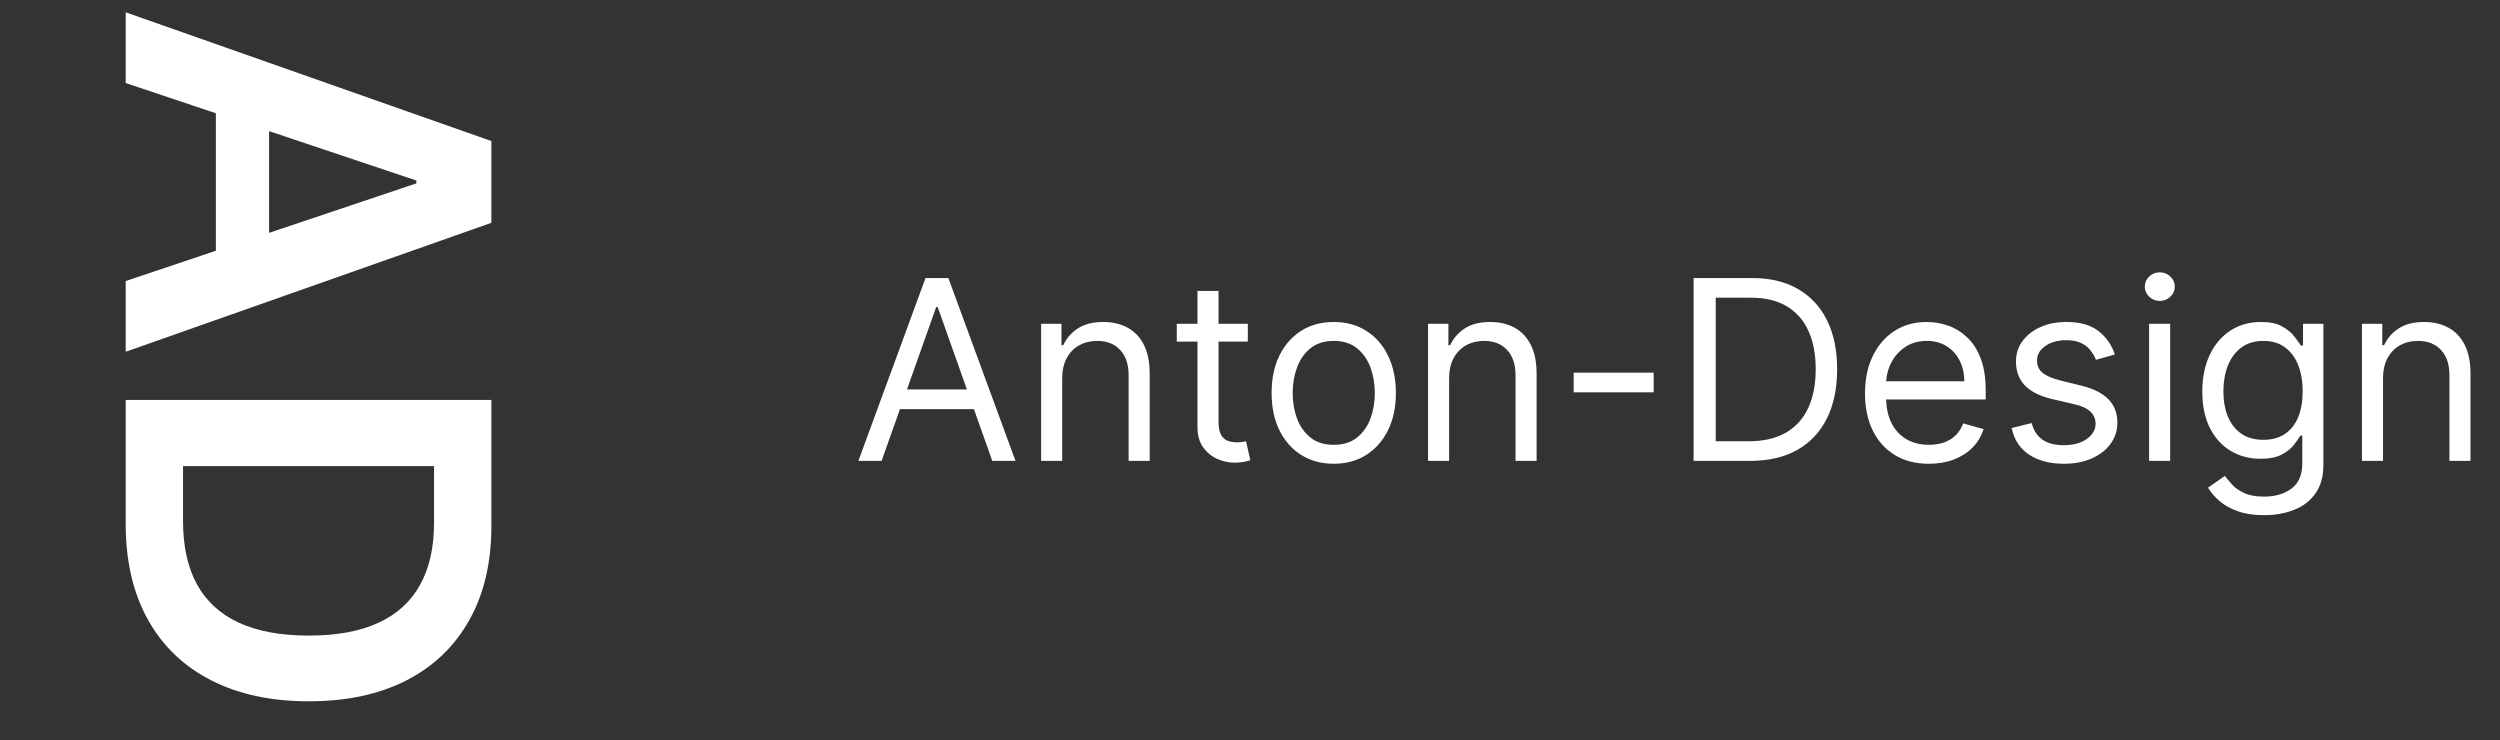 <?xml version="1.0" encoding="UTF-8"?> <svg xmlns="http://www.w3.org/2000/svg" width="179" height="53" viewBox="0 0 179 53" fill="none"><rect x="0" y="0" width="179" height="53" fill="#333333" stroke="none"/><path d="M9 5.945L9 0.882L35.182 10.099L35.182 15.954L9 25.185L9 20.122L29.812 13.129L29.812 12.925L9 5.945ZM19.266 6.111L19.266 19.918L15.456 19.918L15.456 6.111L19.266 6.111ZM9 37.505L9 28.633L35.182 28.633L35.182 37.684C35.182 40.284 34.658 42.517 33.609 44.383C32.57 46.258 31.074 47.699 29.122 48.704C27.171 49.71 24.835 50.213 22.116 50.213C19.389 50.213 17.046 49.706 15.085 48.691C13.125 47.686 11.621 46.233 10.572 44.332C9.524 42.44 9 40.164 9 37.505ZM13.104 33.376L13.104 37.275C13.104 39.099 13.436 40.62 14.101 41.839C14.774 43.058 15.776 43.974 17.105 44.588C18.443 45.201 20.114 45.508 22.116 45.508C24.119 45.508 25.781 45.201 27.102 44.588C28.432 43.974 29.425 43.066 30.081 41.865C30.746 40.672 31.078 39.189 31.078 37.416L31.078 33.376L13.104 33.376Z" fill="white"></path><path d="M63.122 33H61.46L66.267 19.909H67.903L72.71 33H71.048L67.136 21.98H67.034L63.122 33ZM63.736 27.886H70.435V29.293H63.736V27.886ZM76.053 27.094V33H74.545V23.182H76.002V24.716H76.13C76.36 24.217 76.71 23.817 77.178 23.514C77.647 23.207 78.252 23.054 78.994 23.054C79.658 23.054 80.24 23.19 80.739 23.463C81.237 23.732 81.625 24.141 81.902 24.69C82.179 25.236 82.317 25.926 82.317 26.761V33H80.809V26.864C80.809 26.092 80.609 25.491 80.208 25.061C79.808 24.626 79.258 24.409 78.559 24.409C78.077 24.409 77.647 24.514 77.268 24.722C76.893 24.931 76.597 25.236 76.379 25.636C76.162 26.037 76.053 26.523 76.053 27.094ZM89.344 23.182V24.46H84.256V23.182H89.344ZM85.739 20.829H87.247V30.188C87.247 30.614 87.309 30.933 87.433 31.146C87.561 31.355 87.722 31.496 87.918 31.568C88.119 31.636 88.33 31.671 88.551 31.671C88.718 31.671 88.854 31.662 88.96 31.645C89.067 31.624 89.152 31.607 89.216 31.594L89.523 32.949C89.421 32.987 89.278 33.026 89.095 33.064C88.911 33.106 88.679 33.128 88.398 33.128C87.972 33.128 87.554 33.036 87.145 32.853C86.74 32.67 86.404 32.391 86.135 32.016C85.871 31.641 85.739 31.168 85.739 30.597V20.829ZM95.496 33.205C94.61 33.205 93.832 32.994 93.163 32.572C92.498 32.15 91.978 31.56 91.603 30.801C91.233 30.043 91.047 29.156 91.047 28.142C91.047 27.119 91.233 26.227 91.603 25.464C91.978 24.701 92.498 24.109 93.163 23.687C93.832 23.265 94.61 23.054 95.496 23.054C96.383 23.054 97.158 23.265 97.823 23.687C98.492 24.109 99.012 24.701 99.383 25.464C99.758 26.227 99.945 27.119 99.945 28.142C99.945 29.156 99.758 30.043 99.383 30.801C99.012 31.56 98.492 32.15 97.823 32.572C97.158 32.994 96.383 33.205 95.496 33.205ZM95.496 31.849C96.17 31.849 96.724 31.677 97.158 31.332C97.593 30.986 97.915 30.533 98.123 29.97C98.332 29.408 98.437 28.798 98.437 28.142C98.437 27.486 98.332 26.874 98.123 26.308C97.915 25.741 97.593 25.283 97.158 24.933C96.724 24.584 96.17 24.409 95.496 24.409C94.823 24.409 94.269 24.584 93.834 24.933C93.4 25.283 93.078 25.741 92.869 26.308C92.66 26.874 92.556 27.486 92.556 28.142C92.556 28.798 92.66 29.408 92.869 29.97C93.078 30.533 93.4 30.986 93.834 31.332C94.269 31.677 94.823 31.849 95.496 31.849ZM103.756 27.094V33H102.248V23.182H103.705V24.716H103.833C104.063 24.217 104.413 23.817 104.881 23.514C105.35 23.207 105.955 23.054 106.697 23.054C107.362 23.054 107.943 23.19 108.442 23.463C108.94 23.732 109.328 24.141 109.605 24.69C109.882 25.236 110.021 25.926 110.021 26.761V33H108.512V26.864C108.512 26.092 108.312 25.491 107.911 25.061C107.511 24.626 106.961 24.409 106.262 24.409C105.781 24.409 105.35 24.514 104.971 24.722C104.596 24.931 104.3 25.236 104.082 25.636C103.865 26.037 103.756 26.523 103.756 27.094ZM118.402 26.685V28.091H112.675V26.685H118.402ZM125.301 33H121.261V19.909H125.48C126.75 19.909 127.836 20.171 128.74 20.695C129.643 21.215 130.336 21.963 130.817 22.939C131.299 23.91 131.539 25.074 131.539 26.429C131.539 27.793 131.297 28.967 130.811 29.951C130.325 30.931 129.618 31.685 128.689 32.214C127.76 32.738 126.63 33 125.301 33ZM122.846 31.594H125.199C126.281 31.594 127.178 31.385 127.89 30.967C128.601 30.55 129.132 29.955 129.481 29.184C129.831 28.413 130.005 27.494 130.005 26.429C130.005 25.372 129.833 24.462 129.488 23.7C129.142 22.933 128.627 22.345 127.941 21.935C127.255 21.522 126.4 21.315 125.377 21.315H122.846V31.594ZM138.11 33.205C137.164 33.205 136.348 32.996 135.662 32.578C134.98 32.156 134.454 31.568 134.083 30.814C133.717 30.055 133.534 29.173 133.534 28.168C133.534 27.162 133.717 26.276 134.083 25.509C134.454 24.737 134.97 24.136 135.63 23.706C136.295 23.271 137.071 23.054 137.957 23.054C138.468 23.054 138.973 23.139 139.472 23.31C139.971 23.48 140.424 23.757 140.833 24.141C141.243 24.52 141.569 25.023 141.811 25.649C142.054 26.276 142.176 27.047 142.176 27.963V28.602H134.608V27.298H140.642C140.642 26.744 140.531 26.25 140.309 25.815C140.092 25.381 139.781 25.038 139.376 24.786C138.975 24.535 138.502 24.409 137.957 24.409C137.356 24.409 136.836 24.558 136.397 24.857C135.963 25.151 135.628 25.534 135.394 26.007C135.159 26.48 135.042 26.987 135.042 27.528V28.398C135.042 29.139 135.17 29.768 135.426 30.283C135.686 30.795 136.046 31.185 136.506 31.453C136.966 31.717 137.501 31.849 138.11 31.849C138.507 31.849 138.865 31.794 139.184 31.683C139.508 31.568 139.787 31.398 140.022 31.172C140.256 30.942 140.437 30.656 140.565 30.315L142.022 30.724C141.869 31.219 141.611 31.653 141.249 32.028C140.887 32.399 140.439 32.689 139.907 32.898C139.374 33.102 138.775 33.205 138.11 33.205ZM151.425 25.381L150.07 25.764C149.985 25.538 149.859 25.319 149.693 25.106C149.531 24.889 149.309 24.709 149.028 24.569C148.747 24.428 148.387 24.358 147.948 24.358C147.347 24.358 146.846 24.496 146.446 24.773C146.049 25.046 145.851 25.393 145.851 25.815C145.851 26.19 145.988 26.486 146.26 26.704C146.533 26.921 146.959 27.102 147.539 27.247L148.996 27.605C149.874 27.818 150.528 28.144 150.958 28.583C151.389 29.018 151.604 29.578 151.604 30.264C151.604 30.827 151.442 31.329 151.118 31.773C150.799 32.216 150.351 32.565 149.776 32.821C149.201 33.077 148.532 33.205 147.769 33.205C146.767 33.205 145.939 32.987 145.282 32.553C144.626 32.118 144.211 31.483 144.036 30.648L145.468 30.29C145.604 30.818 145.862 31.215 146.241 31.479C146.625 31.743 147.125 31.875 147.743 31.875C148.446 31.875 149.005 31.726 149.418 31.428C149.836 31.125 150.044 30.763 150.044 30.341C150.044 30 149.925 29.715 149.686 29.484C149.448 29.25 149.081 29.075 148.587 28.96L146.951 28.577C146.051 28.364 145.391 28.033 144.969 27.586C144.551 27.134 144.343 26.57 144.343 25.892C144.343 25.338 144.498 24.848 144.809 24.422C145.125 23.996 145.553 23.661 146.094 23.418C146.64 23.175 147.257 23.054 147.948 23.054C148.919 23.054 149.682 23.267 150.236 23.693C150.794 24.119 151.191 24.682 151.425 25.381ZM153.875 33V23.182H155.383V33H153.875ZM154.642 21.546C154.348 21.546 154.094 21.445 153.881 21.245C153.672 21.045 153.568 20.804 153.568 20.523C153.568 20.241 153.672 20.001 153.881 19.8C154.094 19.6 154.348 19.5 154.642 19.5C154.936 19.5 155.187 19.6 155.396 19.8C155.609 20.001 155.716 20.241 155.716 20.523C155.716 20.804 155.609 21.045 155.396 21.245C155.187 21.445 154.936 21.546 154.642 21.546ZM162.109 36.886C161.381 36.886 160.754 36.793 160.23 36.605C159.706 36.422 159.269 36.179 158.92 35.876C158.575 35.578 158.3 35.258 158.095 34.918L159.297 34.074C159.433 34.253 159.606 34.457 159.815 34.688C160.023 34.922 160.309 35.124 160.671 35.295C161.038 35.469 161.517 35.557 162.109 35.557C162.902 35.557 163.556 35.365 164.072 34.981C164.587 34.598 164.845 33.997 164.845 33.179V31.185H164.717C164.607 31.364 164.449 31.585 164.244 31.849C164.044 32.109 163.754 32.342 163.375 32.546C163 32.746 162.493 32.847 161.854 32.847C161.061 32.847 160.349 32.659 159.719 32.284C159.092 31.909 158.596 31.364 158.229 30.648C157.867 29.932 157.686 29.062 157.686 28.04C157.686 27.034 157.863 26.158 158.217 25.413C158.57 24.663 159.063 24.083 159.693 23.674C160.324 23.261 161.053 23.054 161.879 23.054C162.518 23.054 163.026 23.16 163.401 23.374C163.78 23.582 164.07 23.821 164.27 24.09C164.474 24.354 164.632 24.571 164.743 24.741H164.896V23.182H166.354V33.281C166.354 34.125 166.162 34.811 165.778 35.34C165.399 35.872 164.888 36.262 164.244 36.509C163.605 36.761 162.893 36.886 162.109 36.886ZM162.058 31.491C162.663 31.491 163.175 31.353 163.592 31.076C164.01 30.799 164.327 30.401 164.545 29.881C164.762 29.361 164.871 28.739 164.871 28.014C164.871 27.307 164.764 26.683 164.551 26.141C164.338 25.6 164.023 25.176 163.605 24.869C163.188 24.562 162.672 24.409 162.058 24.409C161.419 24.409 160.886 24.571 160.46 24.895C160.038 25.219 159.721 25.653 159.508 26.199C159.299 26.744 159.195 27.349 159.195 28.014C159.195 28.696 159.301 29.299 159.514 29.823C159.732 30.343 160.051 30.752 160.473 31.05C160.899 31.345 161.428 31.491 162.058 31.491ZM170.624 27.094V33H169.115V23.182H170.572V24.716H170.7C170.93 24.217 171.28 23.817 171.749 23.514C172.217 23.207 172.822 23.054 173.564 23.054C174.229 23.054 174.81 23.19 175.309 23.463C175.808 23.732 176.195 24.141 176.472 24.69C176.749 25.236 176.888 25.926 176.888 26.761V33H175.379V26.864C175.379 26.092 175.179 25.491 174.778 25.061C174.378 24.626 173.828 24.409 173.129 24.409C172.648 24.409 172.217 24.514 171.838 24.722C171.463 24.931 171.167 25.236 170.95 25.636C170.732 26.037 170.624 26.523 170.624 27.094Z" fill="white"></path></svg> 